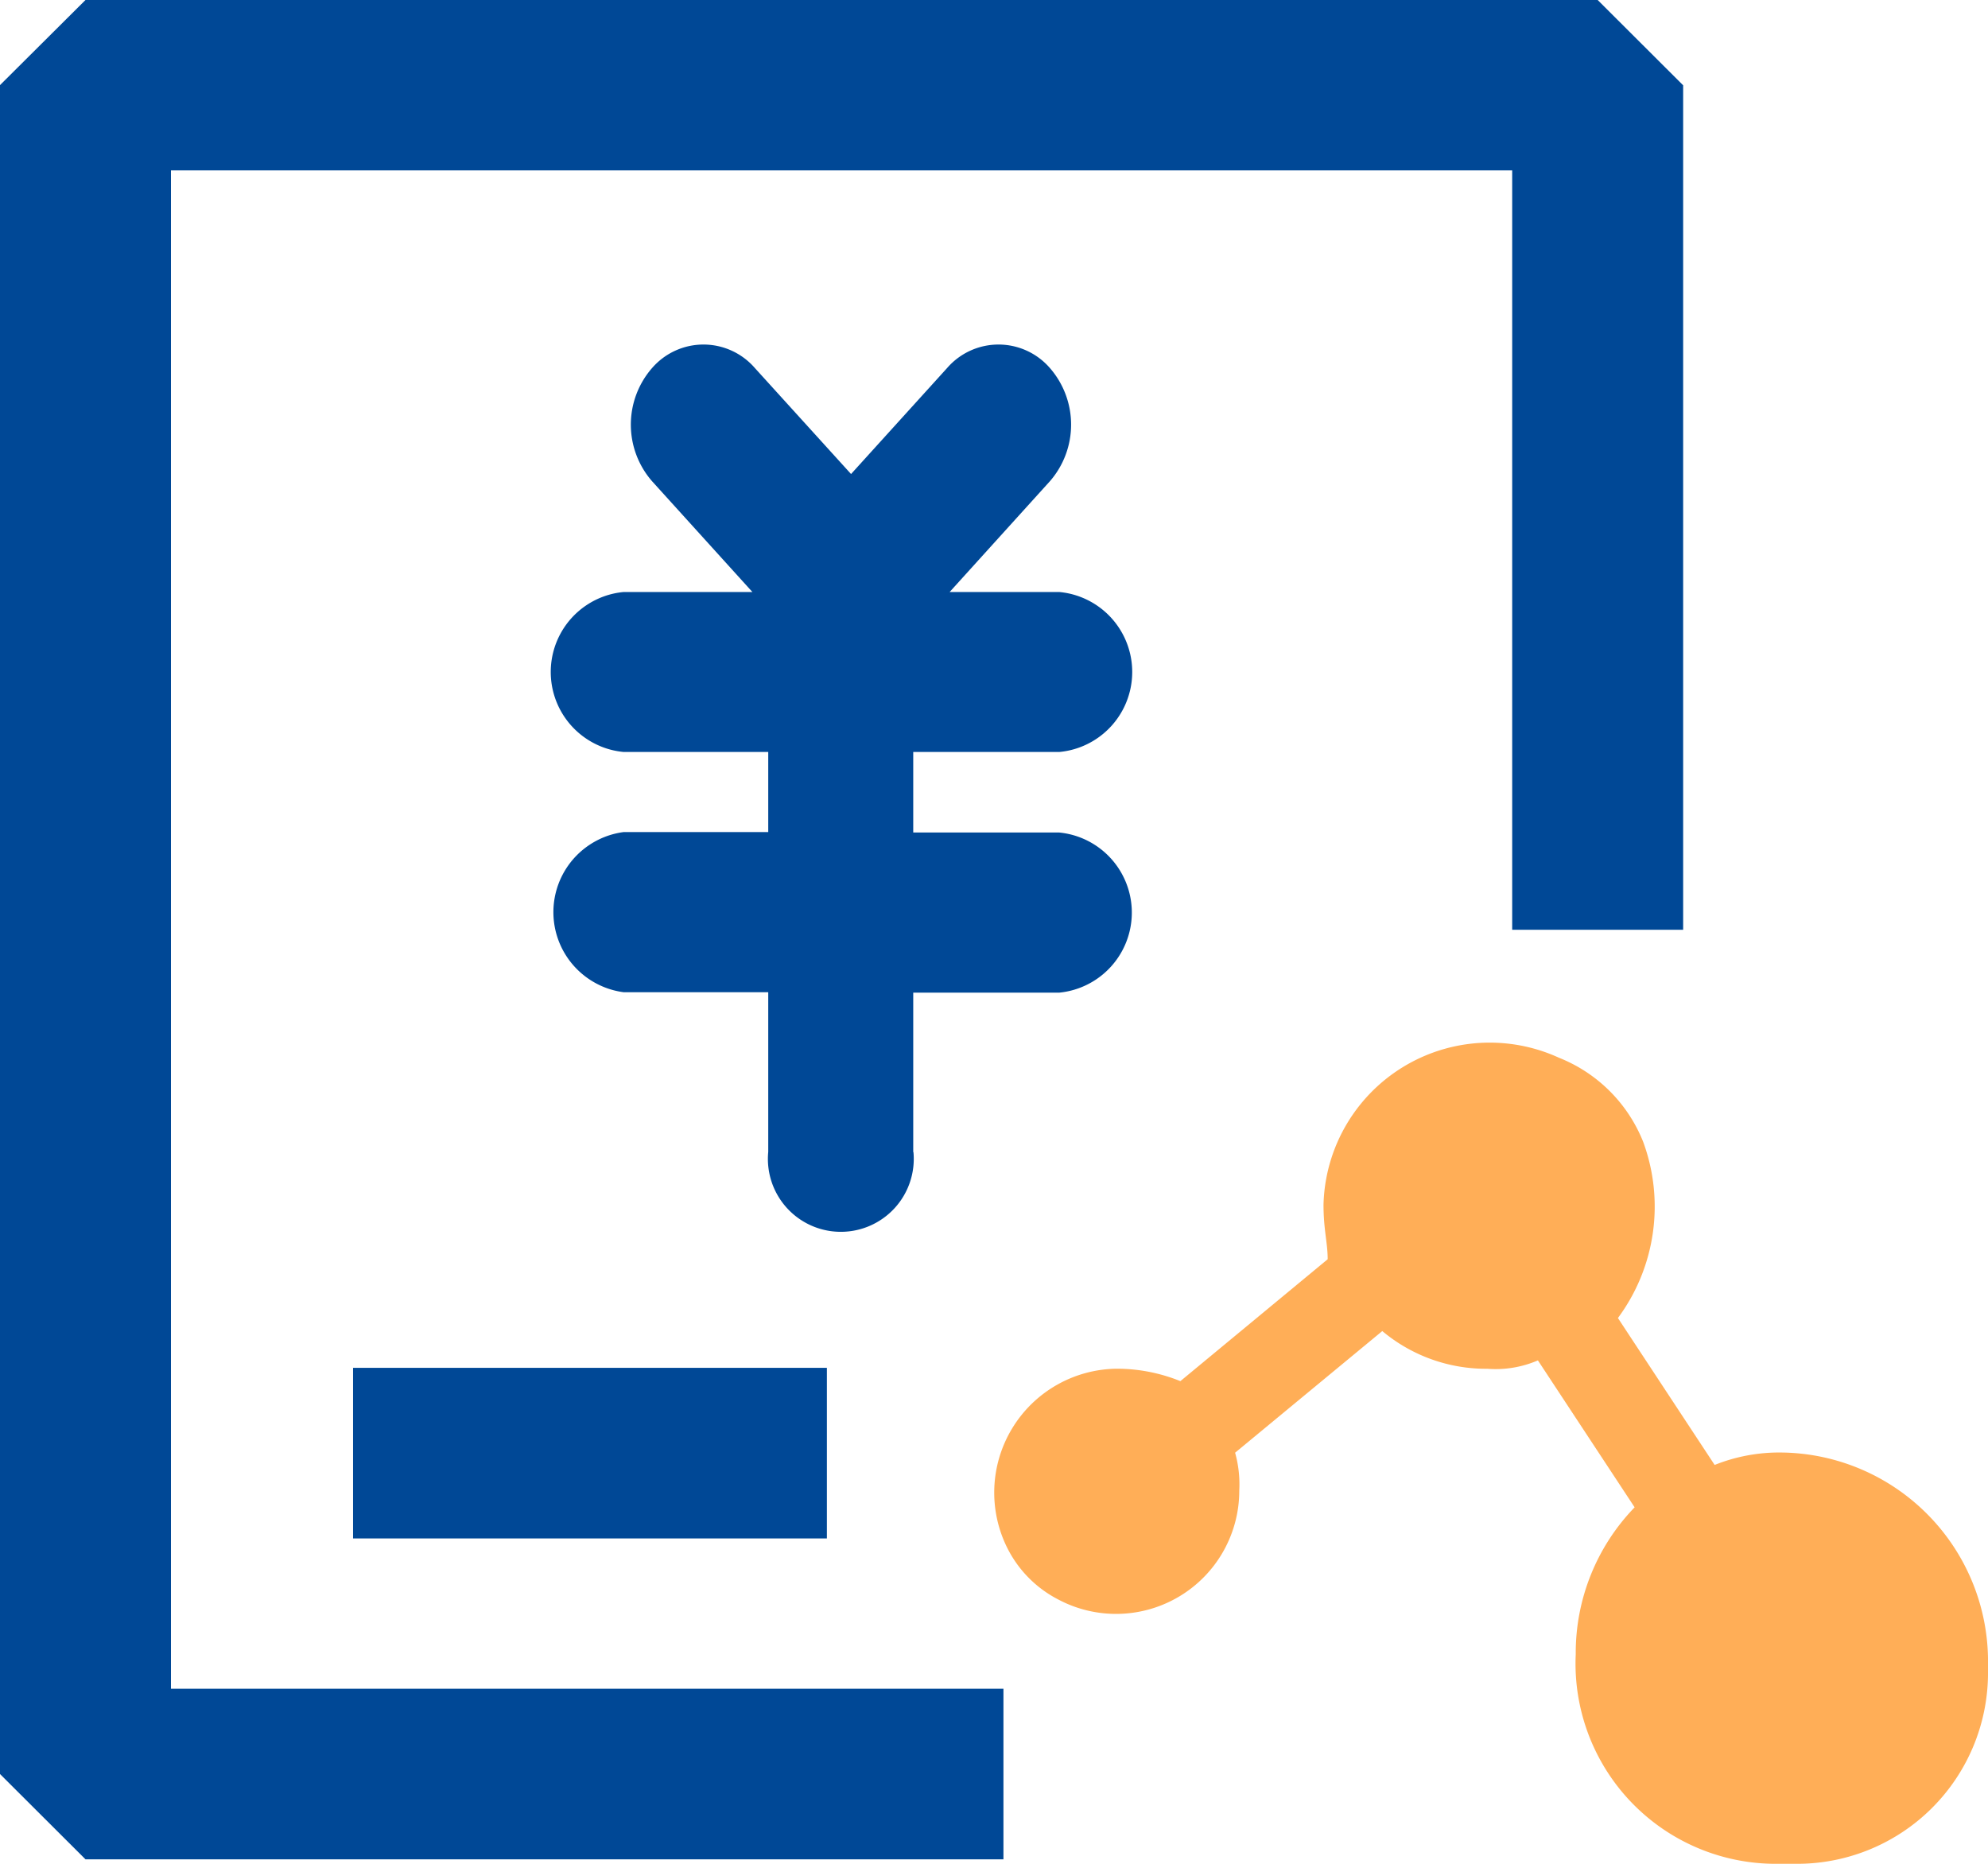 <svg id="资产故障图谱" xmlns="http://www.w3.org/2000/svg" width="32" height="30" viewBox="0 0 32 30">
  <defs>
    <style>
      .cls-1 {
        fill: #004896;
      }

      .cls-1, .cls-2 {
        fill-rule: evenodd;
      }

      .cls-2 {
        fill: #ffae57;
      }
    </style>
  </defs>
  <path id="形状_16" data-name="形状 16" class="cls-1" d="M932.341,112.963v-12.22H910.752v24.439h13.4v2.746H909.376L908,126.555V99.37L909.376,98h24.341l1.376,1.373v13.593h-2.752Zm-11.031,9.8h-7.627v-2.746h7.627v2.746Zm1.393-6.223a1.174,1.174,0,1,1-2.337,0v-2.569h-2.327a1.3,1.3,0,0,1,0-2.578h2.327v-1.289h-2.327a1.293,1.293,0,0,1,0-2.575h2.072l-1.614-1.782a1.385,1.385,0,0,1,0-1.824,1.094,1.094,0,0,1,1.653,0l1.549,1.707,1.547-1.707a1.094,1.094,0,0,1,1.653,0,1.387,1.387,0,0,1,0,1.824l-1.613,1.782h1.765a1.293,1.293,0,0,1,0,2.575H922.7V111.4h2.348a1.295,1.295,0,0,1,0,2.578H922.7v2.569Z" transform="translate(-908 -98)"/>
  <path id="形状_16_拷贝" data-name="形状 16 拷贝" class="cls-2" d="M936.548,128h0.406A3.073,3.073,0,0,0,940,124.96v-0.27a3.363,3.363,0,0,0-3.317-3.31,2.79,2.79,0,0,0-1.083.2l-1.557-2.365a3.014,3.014,0,0,0,.406-2.837,2.421,2.421,0,0,0-1.354-1.352,2.676,2.676,0,0,0-3.791,2.365c0,0.406.067,0.608,0.067,0.878L927,120.231a2.724,2.724,0,0,0-1.016-.2,1.994,1.994,0,0,0-1.76,2.905,1.879,1.879,0,0,0,.813.811,1.983,1.983,0,0,0,2.911-1.756,1.892,1.892,0,0,0-.067-0.608l2.369-1.958a2.6,2.6,0,0,0,1.692.607,1.717,1.717,0,0,0,.813-0.135l1.557,2.365a3.37,3.37,0,0,0-.948,2.365A3.223,3.223,0,0,0,936.548,128v0Z" transform="translate(-908 -98)"/>
</svg>
